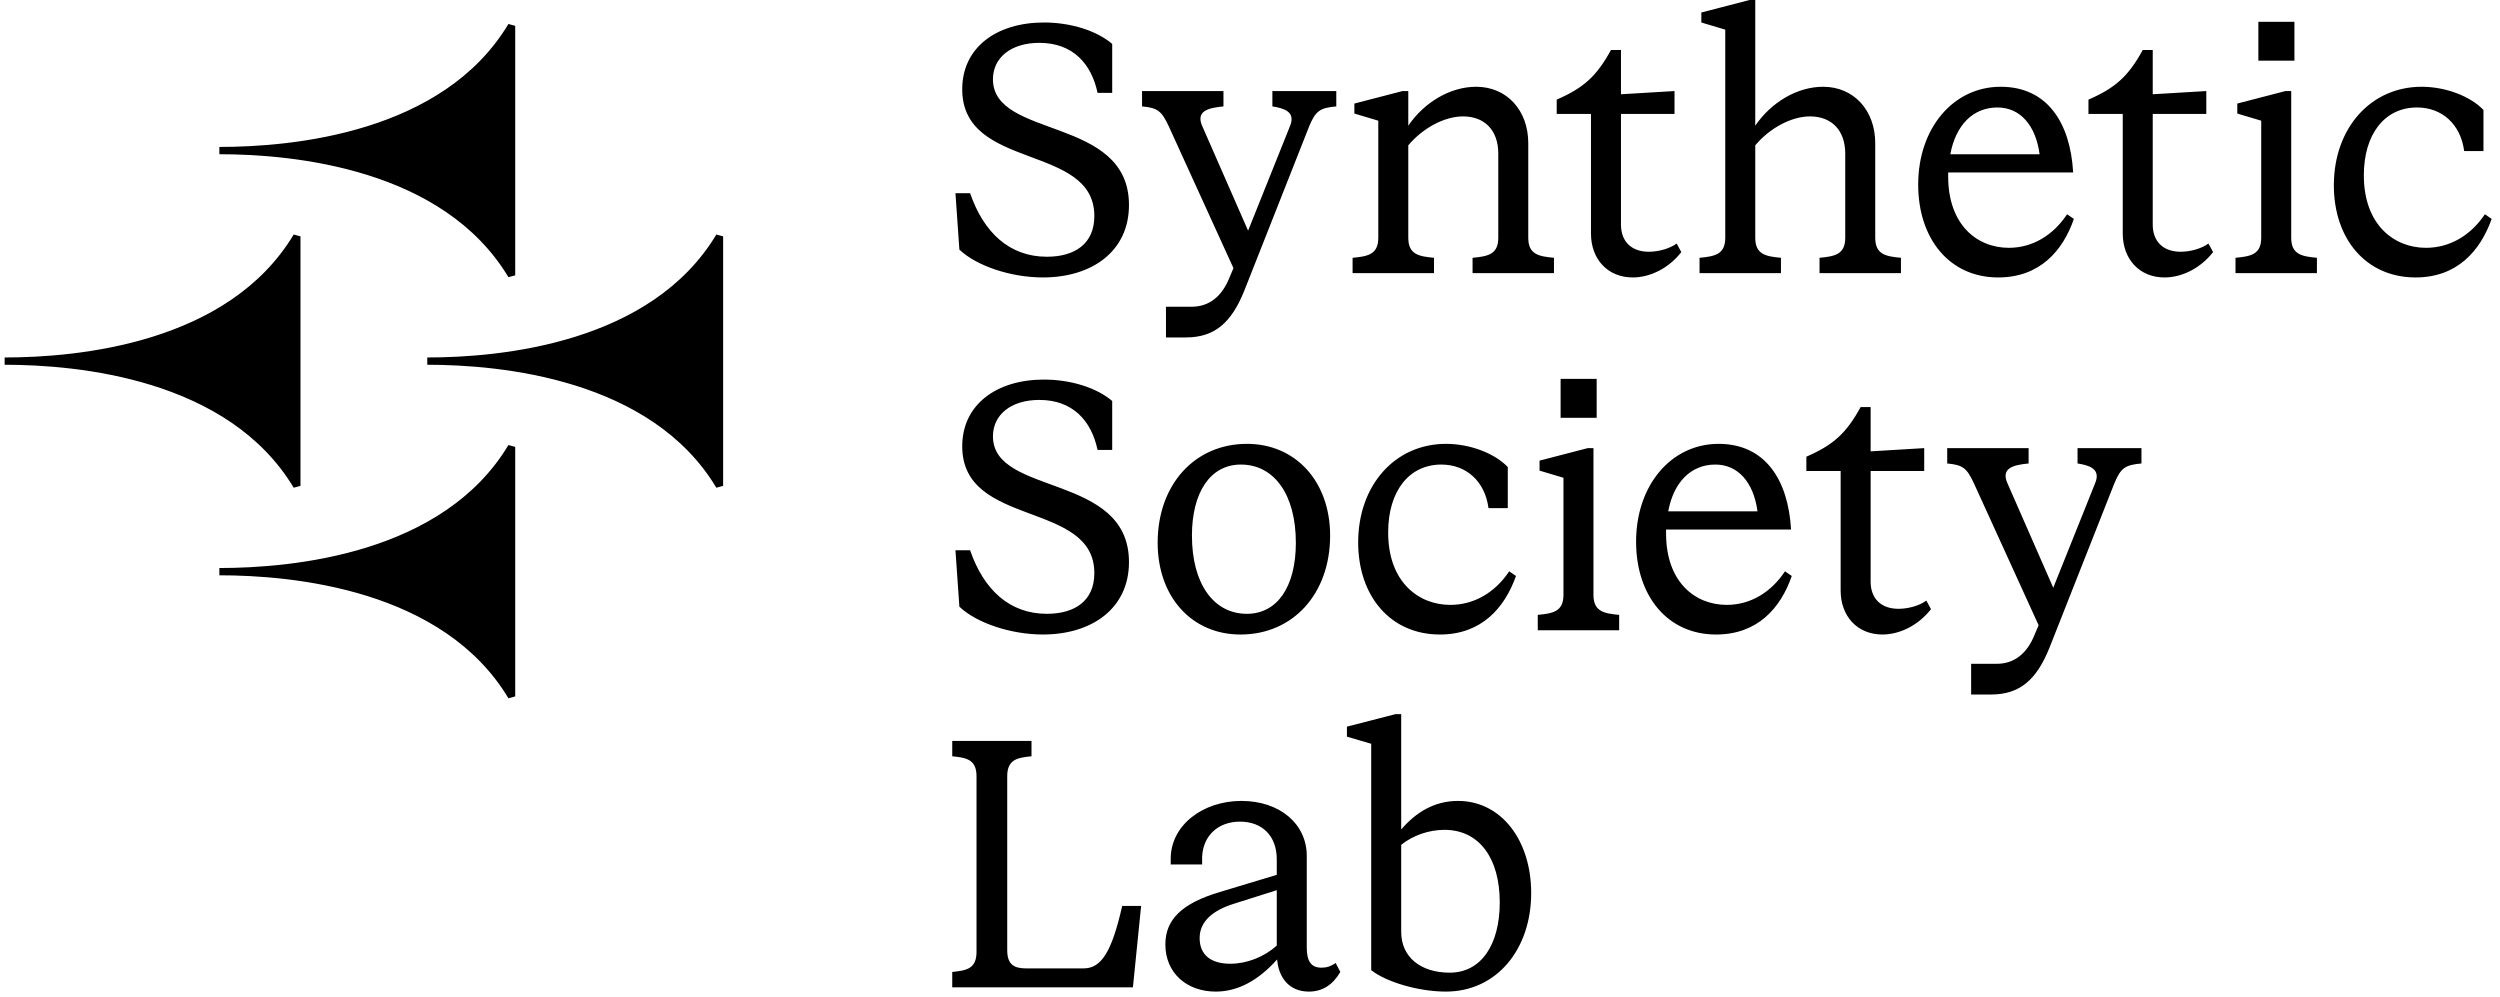 <svg width="193" height="77" viewBox="0 0 193 77" fill="none" xmlns="http://www.w3.org/2000/svg">
<path d="M95.837 61.831C98.787 61.831 100.882 63.595 100.882 66.076V73.16C100.882 74.235 101.24 74.704 102.012 74.704C102.398 74.704 102.702 74.621 103.115 74.346L103.473 75.035C102.894 76.027 102.094 76.551 101.047 76.551C99.504 76.551 98.704 75.448 98.594 74.07C97.133 75.697 95.562 76.551 93.853 76.551C91.62 76.551 89.966 75.117 89.966 72.912C89.966 71.01 91.207 69.742 94.184 68.86L98.566 67.537V66.324C98.566 64.56 97.464 63.43 95.728 63.43C94.074 63.43 92.888 64.477 92.805 66.131V66.737H90.379V66.297C90.379 63.706 92.86 61.831 95.837 61.831ZM108.173 64.036C109.303 62.713 110.737 61.831 112.557 61.831C115.892 61.831 118.207 64.864 118.207 68.943C118.207 73.299 115.533 76.551 111.619 76.551C109.497 76.551 107.015 75.807 105.857 74.897V57.42L103.983 56.869V56.097L107.732 55.132H108.173V64.036ZM79.632 58.385C78.529 58.495 77.758 58.633 77.758 59.929V73.353C77.758 74.539 78.364 74.76 79.246 74.76H83.656C85.034 74.76 85.834 73.464 86.634 69.936H88.095L87.461 76.221H73.513V75.035C74.615 74.925 75.387 74.787 75.387 73.491V59.929C75.387 58.633 74.615 58.495 73.513 58.385V57.2H79.632V58.385ZM111.509 64.064C110.296 64.064 109.055 64.505 108.173 65.222V71.947C108.173 73.877 109.662 75.09 111.922 75.09C114.32 75.09 115.781 72.967 115.781 69.659C115.781 66.269 114.21 64.064 111.509 64.064ZM95.259 69.769C93.66 70.266 92.612 71.121 92.612 72.416C92.612 73.684 93.439 74.401 94.982 74.401C96.251 74.401 97.602 73.877 98.566 72.995V68.723L95.259 69.769ZM39.774 34.501V53.762L39.25 53.906C36.736 49.708 32.588 47.332 28.336 46.006C24.085 44.68 19.758 44.413 16.935 44.413V43.851C19.758 43.851 24.085 43.583 28.336 42.257C32.587 40.931 36.736 38.555 39.25 34.357L39.774 34.501ZM156.609 35.78C155.479 35.891 154.431 36.111 154.982 37.324L158.511 45.374L161.736 37.324C162.232 36.166 161.24 35.918 160.386 35.78V34.595H165.32V35.78C164.08 35.891 163.721 36.111 163.225 37.324L158.208 50.032C157.216 52.486 155.92 53.616 153.715 53.616H152.171V51.245H154.155C155.506 51.245 156.499 50.445 157.078 48.984L157.381 48.268L152.392 37.324C151.84 36.139 151.537 35.891 150.324 35.78V34.595H156.609V35.78ZM96.263 34.265C100.039 34.265 102.686 37.187 102.686 41.35C102.685 45.843 99.819 48.985 95.767 48.985C91.99 48.985 89.371 46.063 89.371 41.9C89.371 37.407 92.238 34.265 96.263 34.265ZM111.632 34.265C113.506 34.265 115.408 35.009 116.4 36.057V39.227H114.912C114.636 37.132 113.175 35.864 111.273 35.864C108.765 35.864 107.166 37.931 107.166 41.102C107.166 44.933 109.51 46.697 111.963 46.697C113.782 46.697 115.408 45.76 116.511 44.106L117.035 44.465C116.153 46.946 114.361 48.985 111.163 48.985C107.331 48.985 104.851 46.008 104.851 41.873C104.851 37.463 107.69 34.265 111.632 34.265ZM132.674 34.265C136.257 34.265 138.049 37.022 138.27 40.881H128.621V41.184C128.621 44.933 130.854 46.697 133.308 46.697C135.127 46.697 136.726 45.733 137.801 44.106L138.324 44.465C137.47 46.946 135.678 48.985 132.48 48.985C128.732 48.985 126.306 46.008 126.306 41.818C126.306 37.435 129.035 34.265 132.674 34.265ZM80.597 29.303C82.719 29.303 84.704 29.964 85.862 30.956V34.733H84.731C84.263 32.501 82.829 30.874 80.238 30.874C78.033 30.874 76.655 32.032 76.655 33.685C76.655 38.317 87.157 36.497 87.157 43.389C87.157 47 84.263 48.984 80.514 48.984C78.005 48.984 75.359 48.075 74.064 46.835L73.761 42.48H74.891C75.938 45.512 77.923 47.386 80.817 47.386C82.968 47.386 84.483 46.393 84.483 44.243C84.483 38.62 74.284 40.77 74.284 34.457C74.284 31.232 76.931 29.303 80.597 29.303ZM144.413 34.844L148.549 34.595V36.359H144.413V44.905C144.413 46.201 145.213 47 146.563 47C147.335 47 148.19 46.752 148.714 46.366L149.072 47.027C148.08 48.295 146.646 48.984 145.323 48.984C143.366 48.984 142.098 47.551 142.098 45.594V36.359H139.451V35.257C141.546 34.347 142.539 33.437 143.642 31.425H144.413V34.844ZM123.015 45.925C123.015 47.22 123.841 47.358 124.999 47.469V48.654H118.715V47.469C119.872 47.358 120.699 47.22 120.699 45.925V36.884L118.853 36.332V35.56L122.573 34.596H123.015V45.925ZM95.795 35.864C93.452 35.864 92.018 37.986 92.018 41.35C92.018 45.043 93.672 47.386 96.263 47.387C98.606 47.387 100.04 45.291 100.04 41.9C100.04 38.207 98.386 35.864 95.795 35.864ZM132.426 35.864C130.524 35.864 129.201 37.242 128.787 39.475H135.679C135.375 37.215 134.162 35.864 132.426 35.864ZM23.197 18.248V37.509L22.674 37.652C20.16 33.455 16.01 31.079 11.759 29.753C7.507 28.427 3.181 28.159 0.357 28.159V27.597C3.181 27.597 7.507 27.33 11.759 26.004C16.011 24.678 20.16 22.302 22.674 18.104L23.197 18.248ZM55.826 18.248V37.509L55.302 37.652C52.788 33.455 48.639 31.079 44.388 29.753C40.136 28.427 35.81 28.159 32.986 28.159V27.597C35.81 27.597 40.136 27.33 44.388 26.004C48.639 24.678 52.788 22.301 55.302 18.104L55.826 18.248ZM123.263 32.252H120.479V29.247H123.263V32.252ZM94.451 8.215C93.321 8.325 92.273 8.546 92.824 9.759L96.353 17.808L99.578 9.759C100.074 8.601 99.082 8.353 98.228 8.215V7.029H103.162V8.215C101.922 8.325 101.563 8.546 101.066 9.759L96.05 22.467C95.058 24.92 93.762 26.05 91.557 26.05H90.013V23.68H91.997C93.348 23.68 94.34 22.88 94.919 21.419L95.223 20.702L90.233 9.759C89.682 8.574 89.379 8.325 88.166 8.215V7.029H94.451V8.215ZM80.597 1.736C82.719 1.736 84.704 2.398 85.862 3.391V7.167H84.731C84.263 4.934 82.829 3.308 80.238 3.308C78.033 3.308 76.655 4.466 76.655 6.12C76.656 10.751 87.157 8.932 87.157 15.823C87.157 19.434 84.263 21.419 80.514 21.419C78.005 21.419 75.359 20.509 74.064 19.269L73.761 14.913H74.891C75.938 17.945 77.923 19.82 80.817 19.82C82.968 19.82 84.483 18.828 84.483 16.678C84.483 11.054 74.284 13.204 74.284 6.892C74.284 3.666 76.93 1.736 80.597 1.736ZM125.139 7.277L129.273 7.029V8.794H125.139V17.339C125.139 18.634 125.938 19.435 127.289 19.435C128.061 19.434 128.916 19.186 129.439 18.8L129.798 19.462C128.806 20.73 127.372 21.419 126.049 21.419C124.092 21.419 122.823 19.985 122.823 18.028V8.794H120.177V7.691C122.272 6.782 123.265 5.872 124.367 3.859H125.139V7.277ZM154.452 6.698C158.036 6.698 159.827 9.455 160.048 13.315H150.399V13.617C150.399 17.366 152.633 19.131 155.086 19.131C156.905 19.131 158.504 18.166 159.579 16.54L160.103 16.898C159.248 19.379 157.456 21.419 154.259 21.419C150.51 21.419 148.084 18.442 148.084 14.252C148.084 9.869 150.813 6.698 154.452 6.698ZM166.191 7.277L170.327 7.029V8.794H166.191V17.339C166.191 18.634 166.991 19.434 168.342 19.435C169.114 19.435 169.968 19.186 170.492 18.8L170.851 19.462C169.858 20.73 168.425 21.419 167.102 21.419C165.144 21.419 163.876 19.985 163.876 18.028V8.794H161.229V7.691C163.324 6.782 164.317 5.872 165.42 3.859H166.191V7.277ZM186.954 6.698C188.828 6.698 190.73 7.443 191.723 8.49V11.66H190.234C189.959 9.565 188.498 8.297 186.596 8.297C184.087 8.297 182.488 10.365 182.488 13.535C182.488 17.367 184.832 19.131 187.285 19.131C189.104 19.131 190.73 18.194 191.833 16.54L192.357 16.898C191.475 19.379 189.683 21.419 186.485 21.419C182.654 21.419 180.173 18.442 180.173 14.307C180.173 9.896 183.012 6.698 186.954 6.698ZM39.774 1.995V21.256L39.25 21.399C36.736 17.202 32.587 14.826 28.336 13.5C24.085 12.174 19.758 11.906 16.935 11.906V11.344C19.758 11.344 24.085 11.077 28.336 9.751C32.588 8.425 36.736 6.049 39.25 1.851L39.774 1.995ZM113.958 6.698C116.328 6.698 117.982 8.518 117.982 11.054V18.359C117.983 19.654 118.809 19.792 119.967 19.902V21.088H113.682V19.902C114.839 19.792 115.667 19.655 115.667 18.359V11.854C115.667 10.089 114.647 8.986 112.938 8.986C111.532 8.986 109.85 9.869 108.72 11.22V18.359C108.72 19.655 109.547 19.792 110.705 19.902V21.088H104.42V19.902C105.578 19.792 106.404 19.655 106.404 18.359V9.317L104.558 8.766V7.994L108.279 7.029H108.72V9.703C109.96 7.884 111.973 6.698 113.958 6.698ZM135.506 9.703C136.746 7.884 138.758 6.698 140.743 6.698C143.114 6.698 144.767 8.518 144.768 11.054V18.359C144.768 19.655 145.595 19.792 146.753 19.902V21.088H140.468V19.902C141.625 19.792 142.452 19.655 142.452 18.359V11.854C142.452 10.089 141.433 8.986 139.724 8.986C138.318 8.986 136.636 9.869 135.506 11.22V18.359C135.506 19.655 136.333 19.792 137.49 19.902V21.088H131.205V19.902C132.363 19.792 133.19 19.655 133.19 18.359V2.288L131.343 1.736V0.965L135.064 0H135.506V9.703ZM176.882 18.358C176.882 19.654 177.709 19.792 178.866 19.902V21.088H172.581V19.902C173.739 19.792 174.566 19.654 174.566 18.358V9.317L172.719 8.766V7.994L176.44 7.029H176.882V18.358ZM154.204 8.297C152.302 8.297 150.979 9.676 150.565 11.908H157.457C157.154 9.648 155.941 8.297 154.204 8.297ZM177.13 4.686H174.346V1.681H177.13V4.686Z" fill="black"/>
</svg>
